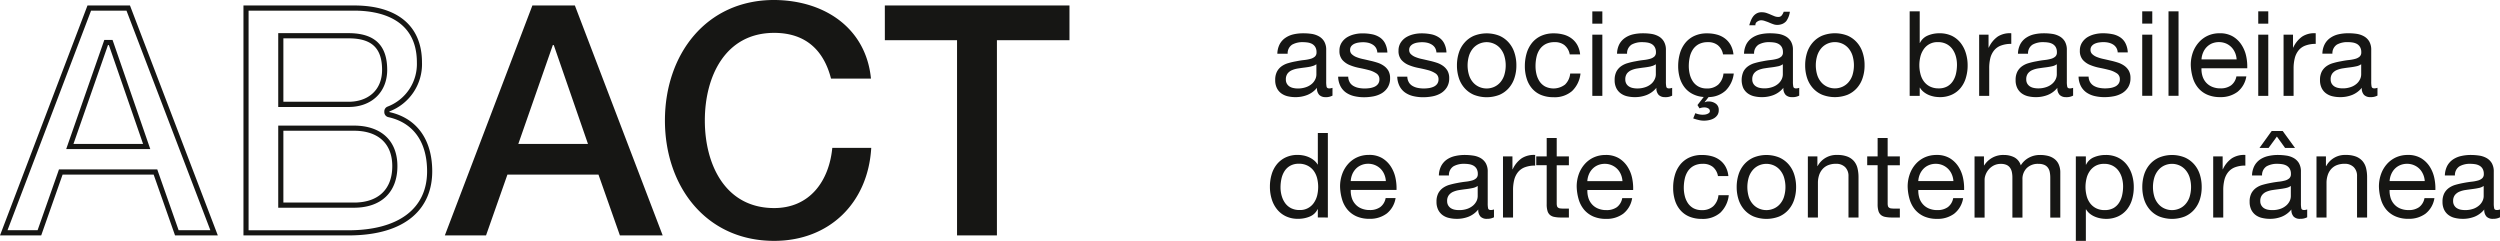 <svg xmlns="http://www.w3.org/2000/svg" width="374.016" height="36.035" viewBox="0 0 374.016 36.035"><g id="Grupo_85" data-name="Grupo 85" transform="translate(-128 -62.207)"><path id="Caminho_1" data-name="Caminho 1" d="M114.759,108.7H104.2V97.96h10.558c3.628,0,5.734,1.928,5.734,5.295,0,3.474-2.106,5.45-5.734,5.45m0-11.515H103.43v12.285h11.329c4.074,0,6.5-2.316,6.5-6.219,0-3.8-2.43-6.065-6.5-6.065M104.2,84.136h9.748c3.251,0,5.019,1.254,5.019,4.719,0,3.087-2.152,4.77-5.019,4.77H104.2Zm15.532,4.719c0-3.7-1.89-5.495-5.784-5.495H103.43V94.406h10.519c3.463,0,5.784-2.236,5.784-5.551M113.9,112.847H98.995V79.993h15.812c3.5,0,9.366,1.009,9.366,7.754a6.822,6.822,0,0,1-4.41,6.611.775.775,0,0,0-.463.712v.1a.767.767,0,0,0,.6.755c3.743.829,5.8,3.7,5.8,8.111,0,5.6-4.3,8.816-11.8,8.816m6.162-17.682v-.1a7.56,7.56,0,0,0,4.875-7.323c0-5.736-4.01-8.527-10.131-8.527H98.228v34.4H113.9c8.844,0,12.569-4.185,12.569-9.587,0-4.675-2.247-7.945-6.407-8.865M72.794,99.935l5.163-14.79h.138l5.115,14.79Zm11.143-.249-5.115-14.8-.181-.516H77.41l-.178.516-5.166,14.79-.358,1.03H84.29Zm4.591,13.156h4.747L80.729,79.993h-5.3l-12.5,32.849h4.5l3.02-8.583.178-.52H85.332l.18.52Zm5.864.776h-6.4l-3.2-9.1H71.17l-3.2,9.1H61.805l13.09-34.4H81.25Zm99.789-34.4h27.624v5.2H210.951v29.2h-5.967v-29.2h-10.8Zm-2.074,10.939c-.723-7.426-6.788-11.709-14.487-11.759-10.218,0-16.337,8.195-16.337,18.025s6.119,18.011,16.337,18.011c8.267,0,14.056-5.683,14.529-13.916h-5.826c-.484,5-3.392,9.008-8.7,9.008-7.311,0-10.37-6.507-10.37-13.1s3.059-13.109,10.37-13.109c4.974,0,7.5,2.891,8.509,6.843Zm-52.759,9.776h10.422l-5.117-14.79h-.142Zm2.106-20.715h6.355l13.137,34.4h-6.4l-3.206-9.1H137.719l-3.2,9.1h-6.163Z" transform="translate(66.195 -16.193)" fill="#161614"></path><g id="Grupo_1" data-name="Grupo 1" transform="translate(-1006.062 -12.927)"><path id="Caminho_2" data-name="Caminho 2" d="M1504.891,134.728q-.461.1-.967.16c-.337.047-.673.088-1.017.141a3.7,3.7,0,0,0-.918.255,1.724,1.724,0,0,0-.667.508,1.43,1.43,0,0,0-.257.894,1.208,1.208,0,0,0,.544,1.047,1.7,1.7,0,0,0,.564.231,3.125,3.125,0,0,0,.663.065,3.562,3.562,0,0,0,1.277-.2,2.64,2.64,0,0,0,.864-.514,2.049,2.049,0,0,0,.5-.674,1.676,1.676,0,0,0,.16-.681V134.42a1.885,1.885,0,0,1-.743.308m2.106,4.614a1.287,1.287,0,0,1-.928-.325,1.436,1.436,0,0,1-.346-1.077,3.632,3.632,0,0,1-1.443,1.077,4.757,4.757,0,0,1-1.778.325,4.971,4.971,0,0,1-1.171-.136,2.5,2.5,0,0,1-.961-.437,2.172,2.172,0,0,1-.656-.8,2.637,2.637,0,0,1-.24-1.177,2.7,2.7,0,0,1,.266-1.278,2.326,2.326,0,0,1,.7-.8,3.254,3.254,0,0,1,.99-.467q.561-.159,1.142-.266c.417-.082.808-.141,1.18-.189a5.643,5.643,0,0,0,.979-.172,1.607,1.607,0,0,0,.673-.337.815.815,0,0,0,.249-.644,1.518,1.518,0,0,0-.186-.8,1.274,1.274,0,0,0-.48-.462,1.923,1.923,0,0,0-.653-.213,4.893,4.893,0,0,0-.716-.054,3.171,3.171,0,0,0-1.594.367,1.551,1.551,0,0,0-.692,1.373h-1.506a3.331,3.331,0,0,1,.355-1.437,2.727,2.727,0,0,1,.852-.947,3.532,3.532,0,0,1,1.221-.52,6.386,6.386,0,0,1,1.45-.16,8.506,8.506,0,0,1,1.233.09,3.2,3.2,0,0,1,1.106.36,2.142,2.142,0,0,1,.8.769,2.475,2.475,0,0,1,.3,1.3V137a3.324,3.324,0,0,0,.065.775c.038.166.177.249.413.249a1.345,1.345,0,0,0,.462-.089v1.172a2.137,2.137,0,0,1-1.08.23m-10.053-.78a4.162,4.162,0,0,1-2.587.78,4.675,4.675,0,0,1-1.9-.355A3.773,3.773,0,0,1,1491.1,138a4.2,4.2,0,0,1-.823-1.526,7.309,7.309,0,0,1-.311-1.928,5.493,5.493,0,0,1,.319-1.91,4.568,4.568,0,0,1,.894-1.509,4.079,4.079,0,0,1,1.363-.993,4.23,4.23,0,0,1,1.727-.35,3.745,3.745,0,0,1,2.026.5,4.022,4.022,0,0,1,1.293,1.284,5.133,5.133,0,0,1,.671,1.7,7.313,7.313,0,0,1,.151,1.757h-6.851a3.658,3.658,0,0,0,.14,1.141,2.557,2.557,0,0,0,.515.953,2.446,2.446,0,0,0,.9.662,3.127,3.127,0,0,0,1.3.249,2.593,2.593,0,0,0,1.565-.438,2.151,2.151,0,0,0,.8-1.349h1.488a3.644,3.644,0,0,1-1.326,2.319m-.363-5.874a2.594,2.594,0,0,0-.55-.828,2.557,2.557,0,0,0-.813-.544,2.588,2.588,0,0,0-1.035-.207,2.637,2.637,0,0,0-1.057.207,2.462,2.462,0,0,0-.8.555,2.658,2.658,0,0,0-.529.823,3.056,3.056,0,0,0-.232,1h5.259a3.032,3.032,0,0,0-.239-1.006M1482.038,130v1.449h.036a3.171,3.171,0,0,1,2.972-1.663,3.987,3.987,0,0,1,1.506.248,2.518,2.518,0,0,1,.973.687,2.577,2.577,0,0,1,.52,1.052,5.543,5.543,0,0,1,.151,1.355v6.022h-1.506v-6.193a1.824,1.824,0,0,0-.494-1.35,1.861,1.861,0,0,0-1.36-.5,3.089,3.089,0,0,0-1.2.212,2.241,2.241,0,0,0-.84.6,2.532,2.532,0,0,0-.5.911,3.693,3.693,0,0,0-.172,1.141v5.17h-1.5V130Zm-6,4.732q-.461.1-.967.16c-.335.047-.674.088-1.016.141a3.742,3.742,0,0,0-.921.255,1.649,1.649,0,0,0-.662.508,1.392,1.392,0,0,0-.257.894,1.207,1.207,0,0,0,.151.627,1.289,1.289,0,0,0,.387.42,1.751,1.751,0,0,0,.567.231,3.129,3.129,0,0,0,.666.065,3.577,3.577,0,0,0,1.276-.2,2.687,2.687,0,0,0,.865-.514,2.1,2.1,0,0,0,.5-.674,1.71,1.71,0,0,0,.157-.681V134.42a1.889,1.889,0,0,1-.742.308m2.106,4.614a1.3,1.3,0,0,1-.933-.325,1.437,1.437,0,0,1-.343-1.077,3.611,3.611,0,0,1-1.443,1.077,4.751,4.751,0,0,1-1.778.325,4.99,4.99,0,0,1-1.169-.136,2.533,2.533,0,0,1-.967-.437,2.2,2.2,0,0,1-.653-.8,2.642,2.642,0,0,1-.24-1.177,2.683,2.683,0,0,1,.266-1.278,2.332,2.332,0,0,1,.7-.8,3.177,3.177,0,0,1,.991-.467,11.7,11.7,0,0,1,1.141-.266c.41-.082.8-.141,1.177-.189a5.729,5.729,0,0,0,.982-.172,1.6,1.6,0,0,0,.671-.337.819.819,0,0,0,.247-.644,1.506,1.506,0,0,0-.182-.8,1.3,1.3,0,0,0-.479-.462,1.99,1.99,0,0,0-.654-.213,4.9,4.9,0,0,0-.718-.054,3.177,3.177,0,0,0-1.594.367,1.545,1.545,0,0,0-.69,1.373h-1.5a3.264,3.264,0,0,1,.355-1.437,2.731,2.731,0,0,1,.847-.947,3.539,3.539,0,0,1,1.224-.52,6.414,6.414,0,0,1,1.452-.16,8.476,8.476,0,0,1,1.228.09,3.174,3.174,0,0,1,1.109.36,2.158,2.158,0,0,1,.8.769,2.472,2.472,0,0,1,.3,1.3V137a3.659,3.659,0,0,0,.059.775c.044.166.182.249.42.249a1.326,1.326,0,0,0,.458-.089v1.172a2.13,2.13,0,0,1-1.079.23m-2.586-13.138,1.842,2.532h-1.487l-1.222-1.7-1.242,1.7h-1.361l1.822-2.532ZM1466.585,130v1.928h.032a4.051,4.051,0,0,1,1.346-1.644,3.39,3.39,0,0,1,2.02-.5v1.591a4.248,4.248,0,0,0-1.54.248,2.422,2.422,0,0,0-1.026.728,2.994,2.994,0,0,0-.568,1.159,6.306,6.306,0,0,0-.174,1.568v4.07h-1.505V130Zm-11.74,2.7a4.319,4.319,0,0,1,.852-1.52,3.976,3.976,0,0,1,1.4-1.017,5.107,5.107,0,0,1,3.83,0,4.034,4.034,0,0,1,1.39,1.017,4.254,4.254,0,0,1,.852,1.52,6.115,6.115,0,0,1,.281,1.887,6.006,6.006,0,0,1-.281,1.875,4.278,4.278,0,0,1-.852,1.515,3.938,3.938,0,0,1-1.39,1.011,5.268,5.268,0,0,1-3.83,0,3.883,3.883,0,0,1-1.4-1.011,4.344,4.344,0,0,1-.852-1.515,6.085,6.085,0,0,1-.281-1.875,6.2,6.2,0,0,1,.281-1.887m1.533,3.366a3.014,3.014,0,0,0,.612,1.077,2.584,2.584,0,0,0,.911.662,2.765,2.765,0,0,0,2.213,0,2.565,2.565,0,0,0,.91-.662,3.015,3.015,0,0,0,.613-1.077,5.039,5.039,0,0,0,0-2.957,3.174,3.174,0,0,0-.613-1.089,2.592,2.592,0,0,0-.91-.674,2.765,2.765,0,0,0-2.213,0,2.611,2.611,0,0,0-.911.674,3.173,3.173,0,0,0-.612,1.089,5.1,5.1,0,0,0,0,2.957m-4.851-2.815a3.34,3.34,0,0,0-.513-1.089,2.506,2.506,0,0,0-.883-.763,2.685,2.685,0,0,0-1.267-.285,2.586,2.586,0,0,0-1.295.3,2.551,2.551,0,0,0-.864.787,3.2,3.2,0,0,0-.488,1.111,5.332,5.332,0,0,0,.009,2.556,3.219,3.219,0,0,0,.505,1.106,2.58,2.58,0,0,0,.893.769,2.782,2.782,0,0,0,1.325.29,2.643,2.643,0,0,0,1.3-.3,2.411,2.411,0,0,0,.838-.8,3.474,3.474,0,0,0,.461-1.135,5.958,5.958,0,0,0,.143-1.308,4.686,4.686,0,0,0-.169-1.248M1446.12,130v1.236h.036a2.242,2.242,0,0,1,1.165-1.106,4.483,4.483,0,0,1,1.753-.343,4.123,4.123,0,0,1,1.852.391,3.751,3.751,0,0,1,1.308,1.052,4.675,4.675,0,0,1,.79,1.532,6.237,6.237,0,0,1,.265,1.84,6.418,6.418,0,0,1-.257,1.839,4.357,4.357,0,0,1-.778,1.514,3.676,3.676,0,0,1-1.309,1.018,4.242,4.242,0,0,1-1.831.372,4.5,4.5,0,0,1-.754-.07,4.23,4.23,0,0,1-.826-.231,3.233,3.233,0,0,1-.769-.432,2.431,2.431,0,0,1-.609-.686h-.036v4.714h-1.5V130Zm-15.244,0v1.343h.036a3.337,3.337,0,0,1,2.958-1.556,3.4,3.4,0,0,1,1.541.35,2,2,0,0,1,.973,1.206,3.16,3.16,0,0,1,1.211-1.147,3.42,3.42,0,0,1,1.658-.409,4.8,4.8,0,0,1,1.245.148,2.6,2.6,0,0,1,.957.474,2.059,2.059,0,0,1,.618.822,3,3,0,0,1,.223,1.213v6.708h-1.5v-6a4.172,4.172,0,0,0-.075-.793,1.548,1.548,0,0,0-.265-.645,1.269,1.269,0,0,0-.539-.438,2.133,2.133,0,0,0-.892-.16,2.359,2.359,0,0,0-1.754.64,2.289,2.289,0,0,0-.636,1.7v5.7h-1.506v-6a3.845,3.845,0,0,0-.08-.811,1.67,1.67,0,0,0-.274-.644,1.275,1.275,0,0,0-.52-.426,2.023,2.023,0,0,0-.844-.154,2.264,2.264,0,0,0-1.124.266,2.577,2.577,0,0,0-.76.639,2.615,2.615,0,0,0-.425.769,2.143,2.143,0,0,0-.131.662v5.7h-1.505V130Zm-4.442,8.565a4.151,4.151,0,0,1-2.585.78,4.685,4.685,0,0,1-1.9-.355,3.794,3.794,0,0,1-1.355-.988,4.3,4.3,0,0,1-.823-1.526,7.319,7.319,0,0,1-.31-1.928,5.485,5.485,0,0,1,.32-1.91,4.563,4.563,0,0,1,.893-1.509,4.023,4.023,0,0,1,1.363-.993,4.23,4.23,0,0,1,1.727-.35,3.739,3.739,0,0,1,2.026.5,4.035,4.035,0,0,1,1.292,1.284,5.067,5.067,0,0,1,.672,1.7,7.288,7.288,0,0,1,.151,1.757h-6.853a3.755,3.755,0,0,0,.141,1.141,2.55,2.55,0,0,0,.516.953,2.442,2.442,0,0,0,.9.662,3.087,3.087,0,0,0,1.289.249,2.6,2.6,0,0,0,1.567-.438,2.139,2.139,0,0,0,.807-1.349h1.488a3.674,3.674,0,0,1-1.33,2.319m-.364-5.874a2.578,2.578,0,0,0-2.4-1.58,2.6,2.6,0,0,0-1.05.207,2.4,2.4,0,0,0-.807.555,2.74,2.74,0,0,0-.533.823,3.128,3.128,0,0,0-.23,1h5.259a2.979,2.979,0,0,0-.24-1.006M1418.292,130v1.324h-1.823V137a1.669,1.669,0,0,0,.042.426.409.409,0,0,0,.171.243.665.665,0,0,0,.344.118,5.213,5.213,0,0,0,.576.024h.69v1.331h-1.151a4.959,4.959,0,0,1-1-.083,1.412,1.412,0,0,1-.671-.29,1.272,1.272,0,0,1-.379-.6,3.393,3.393,0,0,1-.124-1.023V131.32h-1.559V130h1.559V127.25h1.5V130Zm-12.336,0v1.449h.032a3.175,3.175,0,0,1,2.973-1.663,3.955,3.955,0,0,1,1.5.248,2.5,2.5,0,0,1,.976.687,2.581,2.581,0,0,1,.52,1.052,5.716,5.716,0,0,1,.151,1.355v6.022h-1.5v-6.193a1.834,1.834,0,0,0-.5-1.35,1.871,1.871,0,0,0-1.364-.5,3.083,3.083,0,0,0-1.195.212,2.247,2.247,0,0,0-.839.6,2.587,2.587,0,0,0-.506.911,3.69,3.69,0,0,0-.169,1.141v5.17h-1.506V130Zm-11.792,2.7a4.263,4.263,0,0,1,.851-1.52,4,4,0,0,1,1.4-1.017,5.113,5.113,0,0,1,3.833,0,4.02,4.02,0,0,1,1.39,1.017,4.263,4.263,0,0,1,.848,1.52,6.093,6.093,0,0,1,.284,1.887,5.984,5.984,0,0,1-.284,1.875,4.287,4.287,0,0,1-.848,1.515,3.925,3.925,0,0,1-1.39,1.011,5.275,5.275,0,0,1-3.833,0,3.906,3.906,0,0,1-1.4-1.011,4.288,4.288,0,0,1-.851-1.515,6.089,6.089,0,0,1-.283-1.875,6.2,6.2,0,0,1,.283-1.887m1.531,3.366a2.979,2.979,0,0,0,.61,1.077,2.593,2.593,0,0,0,.911.662,2.769,2.769,0,0,0,2.214,0,2.571,2.571,0,0,0,.912-.662,3.012,3.012,0,0,0,.612-1.077,5.012,5.012,0,0,0,0-2.957,3.171,3.171,0,0,0-.612-1.089,2.6,2.6,0,0,0-.912-.674,2.769,2.769,0,0,0-2.214,0,2.62,2.62,0,0,0-.911.674,3.134,3.134,0,0,0-.61,1.089,5.133,5.133,0,0,0,0,2.957m-5.352-4.472a2.288,2.288,0,0,0-1.524-.48,2.8,2.8,0,0,0-1.363.3,2.456,2.456,0,0,0-.878.8,3.338,3.338,0,0,0-.468,1.143,6.222,6.222,0,0,0-.141,1.337,5.061,5.061,0,0,0,.15,1.236,3.387,3.387,0,0,0,.467,1.071,2.411,2.411,0,0,0,.834.757,2.544,2.544,0,0,0,1.218.278,2.43,2.43,0,0,0,1.745-.585,2.6,2.6,0,0,0,.769-1.644h1.545a4.236,4.236,0,0,1-1.266,2.62,3.979,3.979,0,0,1-2.772.922,4.77,4.77,0,0,1-1.851-.337,3.6,3.6,0,0,1-1.345-.959,4.065,4.065,0,0,1-.814-1.478,6.092,6.092,0,0,1-.272-1.881,6.694,6.694,0,0,1,.264-1.923,4.46,4.46,0,0,1,.8-1.556,3.777,3.777,0,0,1,1.357-1.047,4.4,4.4,0,0,1,1.893-.379,5.514,5.514,0,0,1,1.459.183,3.555,3.555,0,0,1,1.206.58,3.125,3.125,0,0,1,.858.981,3.559,3.559,0,0,1,.422,1.408h-1.556a2.3,2.3,0,0,0-.741-1.348m-13.42,6.974a4.155,4.155,0,0,1-2.585.78,4.688,4.688,0,0,1-1.9-.355,3.819,3.819,0,0,1-1.355-.988,4.262,4.262,0,0,1-.823-1.526,7.447,7.447,0,0,1-.31-1.928,5.473,5.473,0,0,1,.319-1.91,4.628,4.628,0,0,1,.9-1.509,4.027,4.027,0,0,1,1.362-.993,4.223,4.223,0,0,1,1.725-.35,3.748,3.748,0,0,1,2.026.5,3.99,3.99,0,0,1,1.292,1.284,5.053,5.053,0,0,1,.675,1.7,7.43,7.43,0,0,1,.147,1.757h-6.849a3.63,3.63,0,0,0,.141,1.141,2.542,2.542,0,0,0,.512.953,2.44,2.44,0,0,0,.9.662,3.113,3.113,0,0,0,1.293.249,2.6,2.6,0,0,0,1.568-.438,2.156,2.156,0,0,0,.8-1.349h1.485a3.656,3.656,0,0,1-1.325,2.319m-.363-5.874a2.6,2.6,0,0,0-.551-.828,2.609,2.609,0,0,0-1.848-.752,2.654,2.654,0,0,0-1.056.207,2.441,2.441,0,0,0-.8.555,2.63,2.63,0,0,0-.533.823,3.137,3.137,0,0,0-.23,1h5.258a3.071,3.071,0,0,0-.239-1.006M1368.778,130v1.324h-1.822V137a1.671,1.671,0,0,0,.044.426.411.411,0,0,0,.169.243.69.69,0,0,0,.347.118,5.159,5.159,0,0,0,.576.024h.687v1.331h-1.148a4.926,4.926,0,0,1-1-.083,1.405,1.405,0,0,1-.671-.29,1.232,1.232,0,0,1-.38-.6,3.407,3.407,0,0,1-.123-1.023V131.32h-1.562V130h1.562V127.25h1.5V130Zm-8.445,0v1.928h.035a4.053,4.053,0,0,1,1.346-1.644,3.387,3.387,0,0,1,2.02-.5v1.591a4.249,4.249,0,0,0-1.541.248,2.421,2.421,0,0,0-1.026.728,2.975,2.975,0,0,0-.568,1.159,6.2,6.2,0,0,0-.175,1.568v4.07h-1.505V130Zm-5.945,4.732c-.307.065-.63.119-.967.16s-.674.088-1.017.141a3.764,3.764,0,0,0-.921.255,1.658,1.658,0,0,0-.662.508,1.394,1.394,0,0,0-.257.894,1.223,1.223,0,0,0,.15.627,1.3,1.3,0,0,0,.388.42,1.766,1.766,0,0,0,.565.231,3.156,3.156,0,0,0,.669.065,3.544,3.544,0,0,0,1.273-.2,2.7,2.7,0,0,0,.87-.514,2.155,2.155,0,0,0,.5-.674,1.724,1.724,0,0,0,.156-.681V134.42a1.88,1.88,0,0,1-.743.308m2.106,4.614a1.3,1.3,0,0,1-.932-.325,1.437,1.437,0,0,1-.343-1.077,3.618,3.618,0,0,1-1.444,1.077,4.748,4.748,0,0,1-1.777.325,4.98,4.98,0,0,1-1.169-.136,2.522,2.522,0,0,1-.967-.437,2.2,2.2,0,0,1-.653-.8,2.639,2.639,0,0,1-.241-1.177,2.689,2.689,0,0,1,.267-1.278,2.325,2.325,0,0,1,.7-.8,3.179,3.179,0,0,1,.991-.467c.373-.106.751-.195,1.141-.266.412-.082.8-.141,1.177-.189a5.8,5.8,0,0,0,.982-.172,1.594,1.594,0,0,0,.671-.337.818.818,0,0,0,.25-.644,1.531,1.531,0,0,0-.185-.8,1.281,1.281,0,0,0-.479-.462,1.994,1.994,0,0,0-.654-.213,4.885,4.885,0,0,0-.718-.054,3.176,3.176,0,0,0-1.594.367,1.529,1.529,0,0,0-.689,1.373h-1.505a3.244,3.244,0,0,1,.355-1.437,2.737,2.737,0,0,1,.846-.947,3.549,3.549,0,0,1,1.223-.52,6.423,6.423,0,0,1,1.453-.16,8.442,8.442,0,0,1,1.226.09,3.171,3.171,0,0,1,1.111.36,2.149,2.149,0,0,1,.794.769,2.467,2.467,0,0,1,.3,1.3V137a3.631,3.631,0,0,0,.059.775q.065.249.419.249a1.329,1.329,0,0,0,.459-.089v1.172a2.134,2.134,0,0,1-1.08.23m-14.978-.78a4.138,4.138,0,0,1-2.581.78,4.693,4.693,0,0,1-1.9-.355,3.758,3.758,0,0,1-1.352-.988,4.244,4.244,0,0,1-.825-1.526,7.329,7.329,0,0,1-.311-1.928,5.476,5.476,0,0,1,.32-1.91,4.577,4.577,0,0,1,.894-1.509,4.02,4.02,0,0,1,1.363-.993,4.229,4.229,0,0,1,1.728-.35,3.734,3.734,0,0,1,2.026.5,3.984,3.984,0,0,1,1.292,1.284,5.039,5.039,0,0,1,.675,1.7,7.387,7.387,0,0,1,.148,1.757h-6.85a3.616,3.616,0,0,0,.142,1.141,2.48,2.48,0,0,0,.515.953,2.417,2.417,0,0,0,.9.662,3.114,3.114,0,0,0,1.293.249,2.6,2.6,0,0,0,1.563-.438,2.141,2.141,0,0,0,.808-1.349h1.488a3.679,3.679,0,0,1-1.332,2.319m-.36-5.874a2.608,2.608,0,0,0-.55-.828,2.626,2.626,0,0,0-1.849-.752,2.607,2.607,0,0,0-1.052.207,2.406,2.406,0,0,0-.808.555,2.74,2.74,0,0,0-.533.823,3.222,3.222,0,0,0-.227,1h5.256a3.009,3.009,0,0,0-.237-1.006m-9.941,6.459V137.9h-.035a2.216,2.216,0,0,1-1.168,1.1,4.45,4.45,0,0,1-1.75.337,4.106,4.106,0,0,1-1.852-.391,3.724,3.724,0,0,1-1.311-1.046,4.481,4.481,0,0,1-.786-1.52,6.215,6.215,0,0,1-.266-1.84,6.4,6.4,0,0,1,.257-1.84,4.348,4.348,0,0,1,.778-1.514,3.774,3.774,0,0,1,1.31-1.029,4.149,4.149,0,0,1,1.833-.379,4.459,4.459,0,0,1,.761.071,3.845,3.845,0,0,1,.814.237,3.407,3.407,0,0,1,.768.444,2.41,2.41,0,0,1,.613.68h.035v-4.709h1.5v12.641Zm-5.406-3.247a3.391,3.391,0,0,0,.511,1.088,2.5,2.5,0,0,0,.887.763,2.747,2.747,0,0,0,1.266.278,2.462,2.462,0,0,0,2.159-1.089,3.348,3.348,0,0,0,.488-1.1,5.565,5.565,0,0,0,.148-1.26,5.4,5.4,0,0,0-.157-1.3,3.273,3.273,0,0,0-.505-1.106,2.6,2.6,0,0,0-.9-.769,2.783,2.783,0,0,0-1.327-.3,2.569,2.569,0,0,0-1.29.3,2.4,2.4,0,0,0-.852.8,3.494,3.494,0,0,0-.461,1.13,6.211,6.211,0,0,0-.142,1.314,4.719,4.719,0,0,0,.172,1.248" transform="translate(0 -31.468)" fill="#161614"></path><path id="Caminho_3" data-name="Caminho 3" d="M1487.906,85.056c-.305.066-.627.119-.964.16s-.675.088-1.018.142a3.73,3.73,0,0,0-.921.254,1.648,1.648,0,0,0-.662.5,1.4,1.4,0,0,0-.257.893,1.234,1.234,0,0,0,.148.633,1.266,1.266,0,0,0,.39.414,1.64,1.64,0,0,0,.568.23,3.061,3.061,0,0,0,.663.072,3.568,3.568,0,0,0,1.275-.207,2.6,2.6,0,0,0,.869-.509,2.066,2.066,0,0,0,.494-.674,1.7,1.7,0,0,0,.159-.68V84.743a1.843,1.843,0,0,1-.745.313m2.109,4.609a1.3,1.3,0,0,1-.932-.326,1.428,1.428,0,0,1-.343-1.07,3.583,3.583,0,0,1-1.443,1.07,4.749,4.749,0,0,1-1.782.326,4.943,4.943,0,0,1-1.168-.131,2.638,2.638,0,0,1-.965-.443,2.142,2.142,0,0,1-.653-.8,2.63,2.63,0,0,1-.239-1.177,2.719,2.719,0,0,1,.262-1.271,2.365,2.365,0,0,1,.7-.8,3.2,3.2,0,0,1,.993-.467,10.094,10.094,0,0,1,1.141-.267c.411-.082.8-.148,1.174-.189a5.913,5.913,0,0,0,.985-.177,1.656,1.656,0,0,0,.671-.338.815.815,0,0,0,.248-.644,1.48,1.48,0,0,0-.186-.793A1.292,1.292,0,0,0,1488,81.7a1.96,1.96,0,0,0-.654-.212,4.937,4.937,0,0,0-.718-.052,3.183,3.183,0,0,0-1.594.36,1.543,1.543,0,0,0-.69,1.372h-1.5a3.2,3.2,0,0,1,.356-1.437,2.657,2.657,0,0,1,.848-.941,3.552,3.552,0,0,1,1.218-.527,6.465,6.465,0,0,1,1.455-.153,8.509,8.509,0,0,1,1.231.083,3.183,3.183,0,0,1,1.1.366,2.12,2.12,0,0,1,.8.77,2.468,2.468,0,0,1,.3,1.289v4.709a3.614,3.614,0,0,0,.059.781c.045.165.18.248.418.248a1.467,1.467,0,0,0,.458-.089v1.165a2.052,2.052,0,0,1-1.076.231m-11.562-9.346v1.933h.035a4.116,4.116,0,0,1,1.347-1.65,3.333,3.333,0,0,1,2.016-.491V81.7a4.231,4.231,0,0,0-1.537.249,2.356,2.356,0,0,0-1.027.722,3,3,0,0,0-.568,1.16,6.3,6.3,0,0,0-.178,1.568v4.076h-1.5V80.318Zm-3.7,9.157h-1.5V80.318h1.5Zm-1.5-12.642h1.5v1.84h-1.5Zm-3.118,12.055a4.168,4.168,0,0,1-2.581.775,4.7,4.7,0,0,1-1.905-.355,3.677,3.677,0,0,1-1.355-.988,4.228,4.228,0,0,1-.822-1.52,7.382,7.382,0,0,1-.312-1.935,5.507,5.507,0,0,1,.32-1.911,4.616,4.616,0,0,1,.9-1.5,4.021,4.021,0,0,1,1.36-.994,4.168,4.168,0,0,1,1.727-.348,3.75,3.75,0,0,1,2.026.5,3.941,3.941,0,0,1,1.291,1.283,5.02,5.02,0,0,1,.677,1.7,7.406,7.406,0,0,1,.147,1.75h-6.849a3.594,3.594,0,0,0,.142,1.142,2.594,2.594,0,0,0,.512.958,2.523,2.523,0,0,0,.905.662,3.1,3.1,0,0,0,1.289.248,2.618,2.618,0,0,0,1.571-.444,2.139,2.139,0,0,0,.805-1.343h1.487a3.681,3.681,0,0,1-1.332,2.318m-.363-5.88a2.578,2.578,0,0,0-.546-.822,2.635,2.635,0,0,0-.813-.55,2.819,2.819,0,0,0-2.089,0,2.516,2.516,0,0,0-.8.556,2.63,2.63,0,0,0-.532.828,2.981,2.981,0,0,0-.23,1h5.255a3.112,3.112,0,0,0-.24-1.012m-8.452,6.466h-1.5V76.834h1.5Zm-3.928,0h-1.505V80.318h1.505Zm-1.505-12.642h1.505v1.84h-1.505ZM1448.1,87.429a1.609,1.609,0,0,0,.556.55,2.53,2.53,0,0,0,.781.29,4.444,4.444,0,0,0,.893.089,5.545,5.545,0,0,0,.743-.053,2.744,2.744,0,0,0,.718-.2,1.325,1.325,0,0,0,.538-.415,1.12,1.12,0,0,0,.213-.7,1,1,0,0,0-.444-.882,3.723,3.723,0,0,0-1.1-.49q-.666-.178-1.443-.331a7.414,7.414,0,0,1-1.444-.426,2.955,2.955,0,0,1-1.106-.768,2.011,2.011,0,0,1-.443-1.385,2.172,2.172,0,0,1,.311-1.182,2.635,2.635,0,0,1,.795-.811,3.844,3.844,0,0,1,1.1-.455,5.039,5.039,0,0,1,1.216-.148,7.23,7.23,0,0,1,1.431.13,3.216,3.216,0,0,1,1.159.461,2.333,2.333,0,0,1,.8.882,3.375,3.375,0,0,1,.356,1.39h-1.507a1.472,1.472,0,0,0-.231-.734,1.494,1.494,0,0,0-.49-.467,2.32,2.32,0,0,0-.669-.261,3.406,3.406,0,0,0-.733-.076,4.479,4.479,0,0,0-.68.052,2.351,2.351,0,0,0-.629.183,1.266,1.266,0,0,0-.459.355.889.889,0,0,0-.177.573.839.839,0,0,0,.273.644,2.142,2.142,0,0,0,.7.427,5.561,5.561,0,0,0,.954.284c.354.078.71.16,1.064.243a11.432,11.432,0,0,1,1.107.3,3.626,3.626,0,0,1,.955.472,2.319,2.319,0,0,1,.671.734,2.159,2.159,0,0,1,.254,1.1,2.545,2.545,0,0,1-.343,1.378,2.691,2.691,0,0,1-.9.887,3.892,3.892,0,0,1-1.257.467,7.364,7.364,0,0,1-1.386.131,6.466,6.466,0,0,1-1.455-.16,3.566,3.566,0,0,1-1.221-.521,2.682,2.682,0,0,1-.85-.958,3.265,3.265,0,0,1-.353-1.437h1.5a1.742,1.742,0,0,0,.231.84m-5.734-2.373c-.308.066-.631.119-.965.16s-.677.088-1.02.142a3.751,3.751,0,0,0-.92.254,1.649,1.649,0,0,0-.662.5,1.427,1.427,0,0,0-.257.893,1.233,1.233,0,0,0,.15.633,1.282,1.282,0,0,0,.388.414,1.638,1.638,0,0,0,.568.23,3.065,3.065,0,0,0,.666.072,3.561,3.561,0,0,0,1.271-.207,2.573,2.573,0,0,0,.869-.509,2.035,2.035,0,0,0,.5-.674,1.655,1.655,0,0,0,.159-.68V84.743a1.827,1.827,0,0,1-.742.313m2.105,4.609a1.285,1.285,0,0,1-.929-.326,1.419,1.419,0,0,1-.346-1.07,3.563,3.563,0,0,1-1.443,1.07,4.739,4.739,0,0,1-1.778.326,4.9,4.9,0,0,1-1.168-.131,2.665,2.665,0,0,1-.967-.443,2.193,2.193,0,0,1-.654-.8,2.632,2.632,0,0,1-.24-1.177,2.686,2.686,0,0,1,.266-1.271,2.309,2.309,0,0,1,.7-.8,3.174,3.174,0,0,1,.991-.467,10.267,10.267,0,0,1,1.141-.267c.411-.082.8-.148,1.178-.189a5.911,5.911,0,0,0,.981-.177,1.611,1.611,0,0,0,.672-.338.807.807,0,0,0,.248-.644,1.513,1.513,0,0,0-.183-.793,1.3,1.3,0,0,0-.479-.462,2,2,0,0,0-.657-.212,4.871,4.871,0,0,0-.715-.052,3.152,3.152,0,0,0-1.592.36,1.528,1.528,0,0,0-.693,1.372H1437.3a3.281,3.281,0,0,1,.355-1.437,2.692,2.692,0,0,1,.849-.941,3.563,3.563,0,0,1,1.222-.527,6.429,6.429,0,0,1,1.452-.153,8.466,8.466,0,0,1,1.23.083,3.205,3.205,0,0,1,1.106.366,2.145,2.145,0,0,1,.8.77,2.471,2.471,0,0,1,.3,1.289v4.709a3.542,3.542,0,0,0,.062.781q.062.248.417.248a1.479,1.479,0,0,0,.458-.089v1.165a2.062,2.062,0,0,1-1.08.231M1432.9,80.318v1.933h.039a4.083,4.083,0,0,1,1.343-1.65,3.343,3.343,0,0,1,2.02-.491V81.7a4.248,4.248,0,0,0-1.542.249,2.373,2.373,0,0,0-1.025.722,2.991,2.991,0,0,0-.569,1.16A6.309,6.309,0,0,0,1433,85.4v4.076h-1.506V80.318Zm-4.891,3.248a3.43,3.43,0,0,0-.515-1.089,2.558,2.558,0,0,0-.884-.757,2.688,2.688,0,0,0-1.266-.283,2.451,2.451,0,0,0-2.159,1.087,3.331,3.331,0,0,0-.487,1.107,5.42,5.42,0,0,0-.152,1.254,5.3,5.3,0,0,0,.163,1.3,3.1,3.1,0,0,0,.5,1.105,2.558,2.558,0,0,0,.9.775,2.831,2.831,0,0,0,1.324.29,2.554,2.554,0,0,0,1.3-.3,2.427,2.427,0,0,0,.842-.8,3.412,3.412,0,0,0,.462-1.13,6.237,6.237,0,0,0,.141-1.313,4.8,4.8,0,0,0-.168-1.248m-5.407-6.732V81.56h.032a2.258,2.258,0,0,1,1.168-1.105,4.347,4.347,0,0,1,1.755-.343,4.205,4.205,0,0,1,1.851.384,3.764,3.764,0,0,1,1.307,1.053,4.619,4.619,0,0,1,.787,1.532,6.147,6.147,0,0,1,.269,1.845,6.275,6.275,0,0,1-.26,1.833,4.229,4.229,0,0,1-.778,1.515,3.646,3.646,0,0,1-1.31,1.017,4.236,4.236,0,0,1-1.834.373,5.214,5.214,0,0,1-.752-.065,4.58,4.58,0,0,1-.822-.231,3.23,3.23,0,0,1-.768-.438,2.394,2.394,0,0,1-.613-.68h-.032v1.225H1421.1V76.834Zm-16.856,6.188a4.259,4.259,0,0,1,.852-1.52,3.944,3.944,0,0,1,1.4-1.024,5.185,5.185,0,0,1,3.83,0,3.955,3.955,0,0,1,1.391,1.024,4.144,4.144,0,0,1,.849,1.52,5.937,5.937,0,0,1,.284,1.887,5.834,5.834,0,0,1-.284,1.87,4.175,4.175,0,0,1-.849,1.514,3.929,3.929,0,0,1-1.391,1.012,5.262,5.262,0,0,1-3.83,0,3.918,3.918,0,0,1-1.4-1.012,4.293,4.293,0,0,1-.852-1.514,6.052,6.052,0,0,1-.281-1.87,6.158,6.158,0,0,1,.281-1.887m1.532,3.36a3.088,3.088,0,0,0,.613,1.082,2.628,2.628,0,0,0,.911.663,2.769,2.769,0,0,0,2.213,0,2.645,2.645,0,0,0,.911-.663,3.09,3.09,0,0,0,.612-1.082,5.034,5.034,0,0,0,0-2.952,3.218,3.218,0,0,0-.612-1.095,2.663,2.663,0,0,0-.911-.668,2.773,2.773,0,0,0-2.213,0,2.646,2.646,0,0,0-.911.668,3.216,3.216,0,0,0-.613,1.095,5.021,5.021,0,0,0,0,2.952m-5.9-1.326q-.465.1-.967.16c-.337.041-.678.088-1.017.142a3.786,3.786,0,0,0-.923.254,1.663,1.663,0,0,0-.662.5,1.42,1.42,0,0,0-.258.893,1.191,1.191,0,0,0,.54,1.047,1.646,1.646,0,0,0,.568.23,3.1,3.1,0,0,0,.665.072,3.551,3.551,0,0,0,1.272-.207,2.572,2.572,0,0,0,.87-.509,2.076,2.076,0,0,0,.5-.674,1.7,1.7,0,0,0,.157-.68V84.743a1.84,1.84,0,0,1-.74.313m2.1,4.609a1.3,1.3,0,0,1-.93-.326,1.418,1.418,0,0,1-.344-1.07,3.589,3.589,0,0,1-1.442,1.07,4.743,4.743,0,0,1-1.777.326,4.926,4.926,0,0,1-1.171-.131,2.619,2.619,0,0,1-.964-.443,2.224,2.224,0,0,1-.657-.8,3.118,3.118,0,0,1,.03-2.449,2.273,2.273,0,0,1,.7-.8,3.2,3.2,0,0,1,.991-.467,10.24,10.24,0,0,1,1.142-.267c.41-.082.807-.148,1.177-.189a5.882,5.882,0,0,0,.982-.177,1.614,1.614,0,0,0,.671-.338.8.8,0,0,0,.248-.644,1.494,1.494,0,0,0-.182-.793,1.3,1.3,0,0,0-.48-.462,1.966,1.966,0,0,0-.654-.212,4.952,4.952,0,0,0-.718-.052,3.149,3.149,0,0,0-1.591.36,1.528,1.528,0,0,0-.692,1.372h-1.506a3.352,3.352,0,0,1,.356-1.437,2.733,2.733,0,0,1,.848-.941,3.6,3.6,0,0,1,1.224-.527,6.415,6.415,0,0,1,1.449-.153,8.459,8.459,0,0,1,1.232.083,3.246,3.246,0,0,1,1.109.366,2.162,2.162,0,0,1,.8.77,2.452,2.452,0,0,1,.3,1.289v4.709a3.569,3.569,0,0,0,.062.781c.042.165.181.248.417.248a1.511,1.511,0,0,0,.462-.089v1.165a2.078,2.078,0,0,1-1.082.231m-.867-11.363a1.646,1.646,0,0,1-.556.4,2.035,2.035,0,0,1-.843.154,1.705,1.705,0,0,1-.538-.107c-.207-.071-.416-.154-.63-.248s-.42-.16-.627-.231a1.759,1.759,0,0,0-.556-.106,1.04,1.04,0,0,0-.585.207.538.538,0,0,0-.267.538h-.923a6.322,6.322,0,0,1,.261-.746,2.642,2.642,0,0,1,.361-.622,1.689,1.689,0,0,1,.515-.419,1.514,1.514,0,0,1,.724-.16,2.373,2.373,0,0,1,.684.1c.215.076.426.153.627.243s.4.17.591.248a1.571,1.571,0,0,0,.577.113.618.618,0,0,0,.538-.255,1.961,1.961,0,0,0,.275-.521h.922a3.11,3.11,0,0,1-.55,1.414m-10.2,3.613a2.28,2.28,0,0,0-1.524-.478,2.851,2.851,0,0,0-1.359.3,2.47,2.47,0,0,0-.876.8,3.353,3.353,0,0,0-.47,1.141,6.215,6.215,0,0,0-.142,1.336,5.131,5.131,0,0,0,.15,1.243,3.368,3.368,0,0,0,.471,1.071,2.367,2.367,0,0,0,.83.751,2.483,2.483,0,0,0,1.221.284,2.458,2.458,0,0,0,1.745-.586,2.639,2.639,0,0,0,.77-1.644h1.54a4.292,4.292,0,0,1-1.2,2.532,3.787,3.787,0,0,1-2.567.987l-.583.745.032.036a1.056,1.056,0,0,1,.586-.124,1.765,1.765,0,0,1,1.026.319,1.106,1.106,0,0,1,.459.977,1.289,1.289,0,0,1-.2.739,1.608,1.608,0,0,1-.52.486,2.413,2.413,0,0,1-.71.266,3.434,3.434,0,0,1-.763.083,3.146,3.146,0,0,1-.822-.1,6.664,6.664,0,0,1-.805-.236l.319-.781a2.775,2.775,0,0,0,.5.16,2.453,2.453,0,0,0,.575.07,2.856,2.856,0,0,0,.372-.023,1.324,1.324,0,0,0,.355-.1.876.876,0,0,0,.266-.166.33.33,0,0,0,.107-.255.454.454,0,0,0-.24-.4,1.094,1.094,0,0,0-.594-.148,1.786,1.786,0,0,0-.373.035c-.107.024-.226.06-.35.1l-.3-.491.937-1.207a4.155,4.155,0,0,1-1.656-.443,3.56,3.56,0,0,1-1.191-.97,4.3,4.3,0,0,1-.727-1.414,6.2,6.2,0,0,1-.249-1.793,6.763,6.763,0,0,1,.266-1.916,4.5,4.5,0,0,1,.807-1.561,3.776,3.776,0,0,1,1.352-1.041,4.43,4.43,0,0,1,1.9-.379,5.535,5.535,0,0,1,1.461.183,3.531,3.531,0,0,1,1.2.574,3.139,3.139,0,0,1,.858.981,3.664,3.664,0,0,1,.425,1.408h-1.559a2.262,2.262,0,0,0-.745-1.343m-10.054,3.141c-.307.066-.627.119-.964.16s-.674.088-1.017.142a3.68,3.68,0,0,0-.919.254,1.7,1.7,0,0,0-.668.5,1.438,1.438,0,0,0-.254.893,1.241,1.241,0,0,0,.15.633,1.2,1.2,0,0,0,.39.414,1.647,1.647,0,0,0,.566.23,3.093,3.093,0,0,0,.662.072,3.587,3.587,0,0,0,1.278-.207,2.631,2.631,0,0,0,.869-.509,2.023,2.023,0,0,0,.49-.674,1.689,1.689,0,0,0,.164-.68V84.743a1.889,1.889,0,0,1-.746.313m2.109,4.609a1.287,1.287,0,0,1-.932-.326,1.421,1.421,0,0,1-.346-1.07,3.576,3.576,0,0,1-1.44,1.07,4.749,4.749,0,0,1-1.781.326,4.941,4.941,0,0,1-1.169-.131,2.63,2.63,0,0,1-.964-.443,2.146,2.146,0,0,1-.654-.8,2.6,2.6,0,0,1-.239-1.177,2.712,2.712,0,0,1,.264-1.271,2.306,2.306,0,0,1,.7-.8,3.2,3.2,0,0,1,.991-.467,10.124,10.124,0,0,1,1.141-.267c.415-.082.808-.148,1.177-.189a5.966,5.966,0,0,0,.985-.177,1.652,1.652,0,0,0,.672-.338.823.823,0,0,0,.248-.644,1.487,1.487,0,0,0-.189-.793,1.269,1.269,0,0,0-.476-.462,1.982,1.982,0,0,0-.657-.212,4.9,4.9,0,0,0-.716-.052,3.181,3.181,0,0,0-1.594.36,1.545,1.545,0,0,0-.689,1.372h-1.5a3.268,3.268,0,0,1,.349-1.437,2.754,2.754,0,0,1,.851-.941,3.584,3.584,0,0,1,1.222-.527,6.459,6.459,0,0,1,1.453-.153,8.447,8.447,0,0,1,1.23.083,3.229,3.229,0,0,1,1.106.366,2.092,2.092,0,0,1,.795.77,2.442,2.442,0,0,1,.306,1.289v4.709a3.514,3.514,0,0,0,.059.781c.041.165.178.248.413.248a1.485,1.485,0,0,0,.462-.089v1.165a2.055,2.055,0,0,1-1.077.231m-9.367-.189h-1.5V80.318h1.5Zm-1.5-12.642h1.5v1.84h-1.5Zm-4.124,5.081a2.275,2.275,0,0,0-1.52-.478,2.853,2.853,0,0,0-1.364.3,2.485,2.485,0,0,0-.878.8,3.335,3.335,0,0,0-.47,1.141,6.261,6.261,0,0,0-.141,1.336,5.141,5.141,0,0,0,.148,1.243,3.4,3.4,0,0,0,.471,1.071,2.374,2.374,0,0,0,.835.751,2.834,2.834,0,0,0,2.963-.3,2.633,2.633,0,0,0,.769-1.644h1.541a4.219,4.219,0,0,1-1.265,2.621,3.964,3.964,0,0,1-2.771.917,4.863,4.863,0,0,1-1.85-.332,3.584,3.584,0,0,1-1.344-.957,4.074,4.074,0,0,1-.814-1.479,6.124,6.124,0,0,1-.279-1.887,6.772,6.772,0,0,1,.267-1.916,4.522,4.522,0,0,1,.807-1.561,3.771,3.771,0,0,1,1.354-1.041,4.426,4.426,0,0,1,1.9-.379,5.513,5.513,0,0,1,1.457.183,3.523,3.523,0,0,1,1.2.574,3.13,3.13,0,0,1,.861.981,3.666,3.666,0,0,1,.423,1.408h-1.556a2.266,2.266,0,0,0-.746-1.343m-15.844,1.107a4.186,4.186,0,0,1,.852-1.52,3.923,3.923,0,0,1,1.4-1.024,5.193,5.193,0,0,1,3.833,0,3.946,3.946,0,0,1,1.39,1.024,4.2,4.2,0,0,1,.849,1.52,5.989,5.989,0,0,1,.284,1.887,5.885,5.885,0,0,1-.284,1.87,4.228,4.228,0,0,1-.849,1.514,3.92,3.92,0,0,1-1.39,1.012,5.27,5.27,0,0,1-3.833,0,3.9,3.9,0,0,1-1.4-1.012,4.218,4.218,0,0,1-.852-1.514,6.041,6.041,0,0,1-.281-1.87,6.147,6.147,0,0,1,.281-1.887m1.532,3.36a3.092,3.092,0,0,0,.61,1.082,2.661,2.661,0,0,0,.911.663,2.775,2.775,0,0,0,2.215,0,2.628,2.628,0,0,0,.911-.663,3.084,3.084,0,0,0,.612-1.082,5,5,0,0,0,0-2.952,3.212,3.212,0,0,0-.612-1.095,2.646,2.646,0,0,0-.911-.668,2.7,2.7,0,0,0-3.126.668,3.221,3.221,0,0,0-.61,1.095,5.029,5.029,0,0,0,0,2.952m-9.017,1.047a1.567,1.567,0,0,0,.556.55,2.512,2.512,0,0,0,.777.29,4.48,4.48,0,0,0,.9.089,5.546,5.546,0,0,0,.742-.053,2.749,2.749,0,0,0,.717-.2,1.34,1.34,0,0,0,.541-.415,1.136,1.136,0,0,0,.213-.7,1,1,0,0,0-.444-.882,3.811,3.811,0,0,0-1.106-.49c-.444-.119-.927-.23-1.443-.331a7.362,7.362,0,0,1-1.441-.426,2.957,2.957,0,0,1-1.109-.768,2.019,2.019,0,0,1-.441-1.385,2.165,2.165,0,0,1,.308-1.182,2.66,2.66,0,0,1,.8-.811,3.876,3.876,0,0,1,1.1-.455,5.01,5.01,0,0,1,1.213-.148,7.248,7.248,0,0,1,1.435.13,3.183,3.183,0,0,1,1.156.461,2.348,2.348,0,0,1,.807.882,3.3,3.3,0,0,1,.352,1.39h-1.5a1.541,1.541,0,0,0-.227-.734,1.509,1.509,0,0,0-.5-.467,2.253,2.253,0,0,0-.666-.261,3.387,3.387,0,0,0-.733-.076,4.478,4.478,0,0,0-.684.052,2.324,2.324,0,0,0-.628.183,1.273,1.273,0,0,0-.458.355.888.888,0,0,0-.18.573.831.831,0,0,0,.275.644,2.111,2.111,0,0,0,.7.427,5.423,5.423,0,0,0,.956.284c.352.078.706.16,1.062.243a11.255,11.255,0,0,1,1.106.3,3.567,3.567,0,0,1,.955.472,2.352,2.352,0,0,1,.676.734,2.2,2.2,0,0,1,.257,1.1,2.546,2.546,0,0,1-.347,1.378,2.725,2.725,0,0,1-.9.887,3.885,3.885,0,0,1-1.257.467,7.4,7.4,0,0,1-1.39.131,6.448,6.448,0,0,1-1.453-.16,3.55,3.55,0,0,1-1.221-.521,2.657,2.657,0,0,1-.848-.958,3.281,3.281,0,0,1-.356-1.437h1.505a1.682,1.682,0,0,0,.231.84m-8.852,0a1.585,1.585,0,0,0,.556.55,2.536,2.536,0,0,0,.778.29,4.493,4.493,0,0,0,.9.089,5.537,5.537,0,0,0,.743-.053,2.753,2.753,0,0,0,.719-.2,1.332,1.332,0,0,0,.537-.415,1.119,1.119,0,0,0,.214-.7,1,1,0,0,0-.443-.882,3.746,3.746,0,0,0-1.1-.49q-.665-.178-1.446-.331a7.458,7.458,0,0,1-1.441-.426,2.956,2.956,0,0,1-1.105-.768,2.011,2.011,0,0,1-.444-1.385,2.17,2.17,0,0,1,.31-1.182,2.624,2.624,0,0,1,.8-.811,3.855,3.855,0,0,1,1.1-.455,5.033,5.033,0,0,1,1.216-.148,7.236,7.236,0,0,1,1.432.13,3.222,3.222,0,0,1,1.159.461,2.346,2.346,0,0,1,.8.882,3.344,3.344,0,0,1,.354,1.39h-1.505a1.51,1.51,0,0,0-.228-.734,1.484,1.484,0,0,0-.5-.467,2.248,2.248,0,0,0-.665-.261,3.428,3.428,0,0,0-.73-.076,4.486,4.486,0,0,0-.684.052,2.342,2.342,0,0,0-.63.183,1.287,1.287,0,0,0-.461.355.9.9,0,0,0-.175.573.841.841,0,0,0,.272.644,2.17,2.17,0,0,0,.7.427,5.6,5.6,0,0,0,.956.284c.355.078.709.16,1.061.243a11.161,11.161,0,0,1,1.109.3,3.539,3.539,0,0,1,.953.472,2.323,2.323,0,0,1,.678.734,2.2,2.2,0,0,1,.254,1.1,2.553,2.553,0,0,1-.346,1.378,2.689,2.689,0,0,1-.9.887,3.919,3.919,0,0,1-1.257.467,7.407,7.407,0,0,1-1.39.131,6.46,6.46,0,0,1-1.452-.16,3.565,3.565,0,0,1-1.222-.521,2.664,2.664,0,0,1-.848-.958,3.285,3.285,0,0,1-.355-1.437h1.506a1.67,1.67,0,0,0,.231.84m-5.737-2.373c-.305.066-.627.119-.962.16s-.677.088-1.018.142a3.708,3.708,0,0,0-.922.254,1.645,1.645,0,0,0-.662.5,1.413,1.413,0,0,0-.258.893,1.216,1.216,0,0,0,.151.633,1.264,1.264,0,0,0,.388.414,1.625,1.625,0,0,0,.567.23,3.073,3.073,0,0,0,.663.072,3.574,3.574,0,0,0,1.275-.207,2.593,2.593,0,0,0,.87-.509,2.018,2.018,0,0,0,.493-.674,1.685,1.685,0,0,0,.16-.68V84.743a1.834,1.834,0,0,1-.745.313m2.108,4.609a1.278,1.278,0,0,1-.928-.326,1.414,1.414,0,0,1-.347-1.07,3.573,3.573,0,0,1-1.443,1.07,4.74,4.74,0,0,1-1.781.326,4.892,4.892,0,0,1-1.165-.131,2.662,2.662,0,0,1-.968-.443,2.142,2.142,0,0,1-.653-.8,2.623,2.623,0,0,1-.24-1.177,2.686,2.686,0,0,1,.266-1.271,2.328,2.328,0,0,1,.7-.8,3.207,3.207,0,0,1,.994-.467,10.1,10.1,0,0,1,1.141-.267c.411-.082.8-.148,1.174-.189a5.919,5.919,0,0,0,.985-.177,1.654,1.654,0,0,0,.672-.338.815.815,0,0,0,.249-.644,1.491,1.491,0,0,0-.186-.793,1.3,1.3,0,0,0-.477-.462,2,2,0,0,0-.657-.212,4.929,4.929,0,0,0-.715-.052,3.167,3.167,0,0,0-1.594.36,1.524,1.524,0,0,0-.689,1.372H1326.5a3.261,3.261,0,0,1,.355-1.437,2.718,2.718,0,0,1,.849-.941,3.576,3.576,0,0,1,1.222-.527,6.449,6.449,0,0,1,1.453-.153,8.468,8.468,0,0,1,1.23.083,3.192,3.192,0,0,1,1.1.366,2.127,2.127,0,0,1,.8.77,2.449,2.449,0,0,1,.3,1.289v4.709a3.756,3.756,0,0,0,.058.781c.045.165.184.248.42.248a1.528,1.528,0,0,0,.462-.089v1.165a2.083,2.083,0,0,1-1.082.231" transform="translate(-1.339)" fill="#161614"></path></g></g></svg>